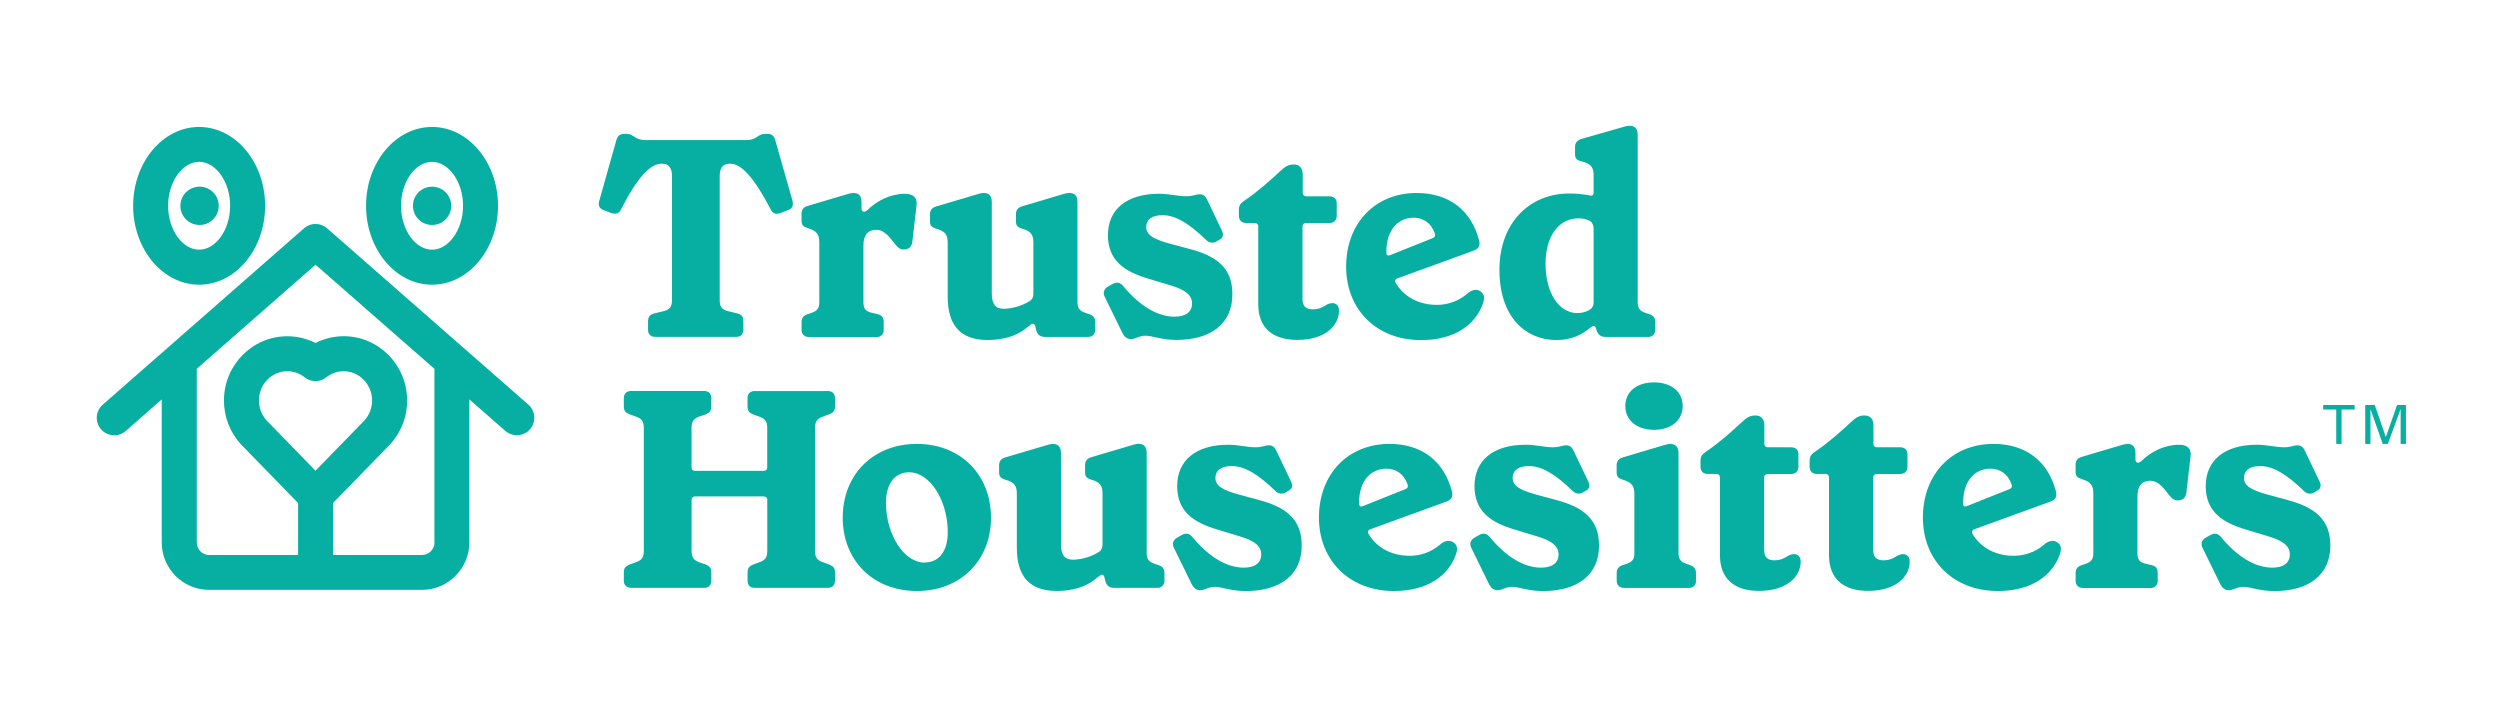 <svg xmlns="http://www.w3.org/2000/svg" id="Layer_1" viewBox="0 0 444.07 127.33"><path d="M76.75,39.96c1.88,0,3.4-1.52,3.4-3.4,0-1.88-1.52-3.4-3.4-3.4h0c-1.88,0-3.4,1.52-3.4,3.4,0,1.88,1.52,3.4,3.4,3.4ZM35.37,50.57c6.46,0,11.72-6.28,11.72-14.01s-5.26-14.01-11.72-14.01-11.72,6.29-11.72,14.01,5.26,14.01,11.72,14.01h0ZM35.37,28.75c2.99,0,5.51,3.58,5.51,7.8s-2.52,7.8-5.51,7.8-5.51-3.57-5.51-7.8,2.52-7.8,5.51-7.8h0Z" fill="#06afa2"></path><path d="M76.74,50.57c6.46,0,11.72-6.28,11.72-14.01s-5.26-14.01-11.72-14.01-11.72,6.29-11.72,14.01,5.26,14.01,11.72,14.01h0ZM76.74,28.75c2.99,0,5.51,3.58,5.51,7.8s-2.52,7.8-5.51,7.8-5.51-3.57-5.51-7.8,2.52-7.8,5.51-7.8h0ZM93.86,71.88l-35.76-31.33c-1.17-1.03-2.92-1.03-4.09,0l-35.76,31.33c-1.29,1.13-1.42,3.09-.29,4.38,1.13,1.29,3.09,1.42,4.38.29l6.39-5.6v25.4c0,4.66,3.78,8.43,8.43,8.43h37.78c4.65,0,8.42-3.78,8.43-8.43v-25.41l6.39,5.6c1.29,1.13,3.25,1,4.38-.29,1.13-1.29,1-3.25-.29-4.38h0s0,0,0,0ZM77.18,96.36c0,1.22-.99,2.22-2.22,2.22h-15.8v-9.24l10.1-10.37.06-.07c1.94-2.12,3.01-4.89,3-7.76,0-6.29-5.05-11.42-11.26-11.42-1.74,0-3.46.42-5.02,1.2-1.56-.78-3.27-1.19-5.01-1.19-6.21,0-11.25,5.12-11.25,11.42,0,2.87,1.06,5.64,3,7.76l.07.07,10.1,10.37v9.24h-15.78c-1.22,0-2.22-1-2.22-2.22v-30.86l21.1-18.49,21.11,18.49v30.85s.01,0,.01,0ZM56.05,83.62l-8.71-8.95c-.87-.97-1.35-2.23-1.35-3.53,0-2.87,2.26-5.2,5.05-5.2,1.12,0,2.2.38,3.07,1.08,1.13.9,2.73.9,3.86,0,.87-.7,1.96-1.08,3.07-1.08,2.78,0,5.05,2.33,5.05,5.2,0,1.3-.47,2.56-1.34,3.53,0,0-8.71,8.95-8.71,8.95ZM35.37,39.96c1.88.05,3.44-1.44,3.48-3.32.05-1.88-1.44-3.44-3.32-3.48-.06,0-.11,0-.17,0-1.88.05-3.36,1.61-3.32,3.48.04,1.81,1.5,3.27,3.32,3.32ZM293.8,76.35c3.05,0,5.09-1.7,5.09-4.24s-2.05-4.19-5.09-4.19-5.1,1.64-5.1,4.19,2.05,4.24,5.1,4.24ZM211.45,44.26l-3.7-.99c-2.9-.8-4.15-1.55-4.15-2.95,0-1.25.9-2.1,2.9-2.1,2.29,0,4.69,1.45,7.79,4.44.49.51,1.27.59,1.85.2l.5-.3c.6-.3.75-.9.4-1.6l-2.65-5.55c-.3-.6-.66-.9-1.3-.9s-1.2.35-2.35.35c-1.55,0-3.05-.44-4.85-.44-5.79,0-9.09,2.8-9.09,7.34s2.94,6.49,7.19,7.74l3.8,1.15c2.75.8,3.95,1.76,3.95,3.25s-1.1,2.35-3.1,2.35c-3.04,0-6.19-1.9-9.09-5.39-.55-.7-1.2-.8-1.85-.45l-.9.5c-.7.4-.95,1.1-.55,1.85l3.14,6.42c.3.6.8,1.05,1.45,1.05,1,0,1.4-.6,2.63-.6s2.8.75,5.49.75c6.15,0,9.98-2.9,9.94-8.14.03-4.59-2.77-6.74-7.47-7.99h0ZM193.44,55.8l-.7-.25c-1-.35-1.35-.85-1.35-1.9v-17.79c0-1.45-.95-1.84-2.3-1.45l-7.59,2.25c-.75.25-1.04.7-1.04,1.4v1.26c0,.75.3,1.05,1.1,1.3,1.65.45,2,1.15,2,2.55v8.88c0,.7-.15,1.15-.85,1.55-1.34.77-2.85,1.2-4.39,1.25-1.54,0-2.15-.9-2.15-2.74v-16.24c0-1.45-.95-1.85-2.29-1.45l-7.59,2.25c-.8.25-1.1.7-1.1,1.4v1.25c0,.75.3,1.05,1.1,1.3,1.7.45,2.05,1.15,2.05,2.55v9.54c0,4.89,2.1,7.68,7.09,7.68,2.75,0,5.1-.7,6.79-2.05l.9-.7c.4-.3.7-.1.8.4l.09.45c.25.95.7,1.35,1.65,1.35h7.58c.66.06,1.24-.44,1.3-1.1,0-.07,0-.13,0-.2v-1.35c0-.75-.4-1.19-1.1-1.4h0ZM236.65,53.85c-1.2,0-1.54,1.1-3.45,1.1-1.3,0-1.84-.6-1.84-1.9v-12.83c0-.24.14-.47.36-.56.07-.03.15-.04.23-.04h4.19c.8,0,1.3-.5,1.3-1.3v-2.2c0-.8-.5-1.25-1.3-1.25h-4.14c-.16,0-.32-.06-.43-.17-.11-.11-.17-.27-.17-.43v-3.29c0-1.15-.6-1.76-1.6-1.76-.9,0-1.5.35-2.25,1.05-1.95,1.8-4.05,3.7-6.39,5.29-.8.5-1.1.95-1.1,1.7v1.05c0,.85.5,1.3,1.3,1.3h1.54c.25-.01.47.14.56.37.03.07.04.15.04.23v13.83c0,4.19,2.55,6.34,6.95,6.34,4.89,0,7.39-2.5,7.39-5.2.01-.84-.45-1.34-1.19-1.34ZM137.74,24.98c-.25-.95-.75-1.2-1.45-1.2h-.44c-.55,0-.89.2-1.4.55-.51.36-1.13.55-1.76.55h-18.18c-.63,0-1.24-.19-1.76-.55-.55-.35-.85-.55-1.4-.55h-.44c-.7,0-1.2.25-1.45,1.2l-3,10.64c-.25.8-.05,1.35.65,1.65l1.4.55c.8.25,1.35.2,1.76-.55,2.94-5.8,5.29-8.19,7.19-8.19h.2c1.15,0,1.7.8,1.7,2.15v22.07c0,1.1-.3,1.65-1.4,1.95l-1.8.44c-.75.2-1.05.6-1.05,1.45v1.45c0,.75.44,1.25,1.3,1.25h14.38c.8,0,1.25-.5,1.25-1.25v-1.45c0-.85-.25-1.25-1-1.45l-1.8-.44c-1.1-.3-1.4-.85-1.4-1.95v-22.07c0-1.4.55-2.15,1.76-2.15h.15c1.9,0,4.19,2.4,7.19,8.19.4.75.95.85,1.76.55l1.4-.55c.7-.3.85-.85.66-1.65,0,0-3.03-10.64-3.03-10.64ZM160.81,34.42c-2.63,0-4.99,1.2-6.74,2.9-.55.5-1.04.3-1.04-.25v-1.15c0-1.5-.9-1.9-2.3-1.5l-7.25,2.15c-.75.2-1.1.7-1.1,1.4v1.25c0,.75.3,1.05,1.1,1.3,1.7.5,2.05,1.2,2.05,2.6v10.54c0,1.1-.35,1.55-1.35,1.9l-.75.25c-.7.25-1.05.65-1.05,1.4v1.4c0,.75.5,1.25,1.3,1.25h12.04c.65.04,1.21-.46,1.25-1.11,0-.05,0-.09,0-.14v-1.4c0-.8-.35-1.25-1.05-1.4l-1.25-.3c-1-.25-1.3-.8-1.3-1.85v-10.09c0-1.85.8-2.75,2.25-2.75,1.15,0,2,.7,3.29,2.45.6.75,1,1.05,1.65,1.05.85,0,1.4-.5,1.5-1.4l.75-6.49c.15-1.25-.55-2-2-2ZM338.03,98.43c-1.2,0-1.55,1.1-3.45,1.1-1.3,0-1.85-.6-1.85-1.9v-12.83c0-.16.06-.32.17-.43.12-.11.27-.17.43-.17h4.19c.8,0,1.3-.5,1.3-1.3v-2.2c0-.8-.5-1.25-1.3-1.25h-4.14c-.32.01-.59-.23-.6-.55,0-.02,0-.03,0-.05v-3.29c0-1.15-.6-1.76-1.6-1.76-.9,0-1.5.35-2.25,1.05-1.95,1.8-4.04,3.7-6.39,5.29-.8.5-1.1.95-1.1,1.7v1.05c0,.85.5,1.3,1.3,1.3h1.54c.16,0,.32.06.43.17.11.11.18.27.17.43v13.83c0,4.19,2.55,6.34,6.94,6.34,4.9,0,7.39-2.5,7.39-5.19.01-.85-.44-1.34-1.19-1.34ZM365.44,96.33c-.8-.55-1.76-.15-2.4.45-1.51,1.28-3.42,1.96-5.4,1.94-3.24,0-5.84-1.5-7.24-3.84-.2-.35-.15-.7.25-.85l13.58-4.94c.9-.35,1.2-.9.95-1.85-1.4-5.29-5.29-8.39-11.09-8.39-7.44,0-12.53,5.44-12.53,13.08s5.45,13.05,13.29,13.05c6.19,0,9.63-2.86,10.93-6.24.5-1.26.36-1.91-.35-2.41h0ZM348.71,89.54v-.3c0-3.84,2.1-5.99,4.84-5.99,1.65,0,3.1.9,3.74,2.75.2.45,0,.75-.4.9l-7.49,2.99c-.45.2-.7,0-.7-.35ZM318.65,98.43c-1.2,0-1.54,1.1-3.44,1.1-1.3,0-1.85-.6-1.85-1.9v-12.83c0-.32.25-.59.57-.6.01,0,.02,0,.03,0h4.19c.8,0,1.3-.5,1.3-1.3v-2.2c0-.8-.5-1.25-1.3-1.25h-4.15c-.25.01-.47-.14-.56-.37-.03-.07-.04-.15-.04-.23v-3.29c0-1.15-.6-1.76-1.6-1.76-.9,0-1.5.35-2.25,1.05-1.95,1.8-4.04,3.7-6.39,5.29-.8.5-1.1.95-1.1,1.7v1.05c0,.85.5,1.3,1.3,1.3h1.55c.32-.01.59.24.6.56,0,.01,0,.03,0,.04v13.83c0,4.19,2.55,6.34,6.95,6.34,4.89,0,7.39-2.5,7.39-5.19,0-.85-.45-1.34-1.2-1.34ZM387.11,79c-2.65,0-4.99,1.2-6.74,2.9-.55.5-1.05.3-1.05-.25v-1.15c0-1.5-.9-1.9-2.29-1.5l-7.25,2.15c-.75.2-1.1.7-1.1,1.4v1.25c0,.75.3,1.05,1.1,1.3,1.7.5,2.05,1.2,2.05,2.6v10.54c0,1.1-.35,1.54-1.34,1.9l-.75.25c-.7.25-1.05.65-1.05,1.4v1.4c0,.75.5,1.25,1.3,1.25h12.03c.65.04,1.21-.46,1.25-1.11,0-.05,0-.09,0-.14v-1.4c0-.8-.35-1.25-1.05-1.4l-1.25-.3c-1-.25-1.3-.8-1.3-1.85v-10.1c0-1.85.8-2.75,2.25-2.75,1.15,0,2,.7,3.29,2.45.6.75,1,1.05,1.65,1.05.85,0,1.4-.5,1.5-1.4l.75-6.5c.16-1.24-.54-1.99-1.99-1.99ZM300.2,100.37l-.75-.25c-.95-.35-1.3-.85-1.3-1.9v-17.72c0-1.5-.95-1.9-2.35-1.5l-7.54,2.25c-.75.2-1.1.7-1.1,1.4v1.26c0,.75.3,1.05,1.1,1.3,1.7.5,2.05,1.2,2.05,2.59v10.44c0,1.1-.35,1.54-1.35,1.9l-.74.24c-.7.25-1.05.65-1.05,1.4v1.4c0,.75.5,1.25,1.3,1.25h11.53c.65.04,1.21-.45,1.25-1.1,0-.05,0-.1,0-.15v-1.4c0-.74-.35-1.14-1.05-1.4h0ZM425.79,71.94l-2,5.7-1.96-5.7h-1.7v6.92h.93v-6.19l2.18,6.19h.91l2.27-6.23v6.23h.94v-6.92h-1.58ZM406.44,88.84l-3.7-1c-2.89-.8-4.15-1.55-4.15-2.95,0-1.25.9-2.1,2.89-2.1,2.3,0,4.7,1.45,7.79,4.45.49.51,1.26.59,1.85.2l.5-.3c.6-.3.75-.9.4-1.6l-2.64-5.54c-.3-.6-.66-.9-1.3-.9s-1.2.35-2.34.35c-1.55,0-3.05-.45-4.85-.45-5.79,0-9.09,2.8-9.09,7.34s2.95,6.49,7.19,7.74l3.8,1.15c2.75.8,3.95,1.76,3.95,3.25s-1.1,2.35-3.1,2.35c-3.05,0-6.19-1.9-9.09-5.39-.55-.7-1.2-.8-1.85-.44l-.9.5c-.7.4-.95,1.1-.55,1.85l3.15,6.44c.3.6.8,1.05,1.45,1.05,1,0,1.4-.6,2.65-.6s2.8.75,5.49.75c6.15,0,9.99-2.9,9.94-8.14-.01-4.59-2.81-6.75-7.5-8h0ZM412.66,72.75h2.32v6.1h.95v-6.1h2.32v-.81h-5.59v.81h0ZM262.99,51.75c-.8-.55-1.76-.15-2.4.45-1.51,1.28-3.42,1.97-5.4,1.95-3.24,0-5.84-1.5-7.25-3.84-.2-.35-.15-.7.25-.85l13.58-4.94c.9-.35,1.2-.9.95-1.85-1.39-5.29-5.29-8.39-11.08-8.39-7.44,0-12.53,5.44-12.53,13.09s5.44,13.04,13.28,13.04c6.19,0,9.64-2.86,10.93-6.24.5-1.26.35-1.9-.35-2.41h0ZM246.26,44.96v-.3c0-3.84,2.1-5.99,4.85-5.99,1.65,0,3.09.9,3.73,2.75.2.44,0,.75-.4.9l-7.49,2.99c-.44.2-.69,0-.69-.35ZM147.01,69.46h-12.98c-.8,0-1.25.5-1.25,1.25v1.45c0,.85.3,1.15,1,1.45l1.1.4c1.05.35,1.4.9,1.4,1.99v7.04c0,.16-.05.32-.17.43-.11.11-.27.17-.43.17h-12.24c-.32.01-.59-.24-.6-.56,0-.01,0-.03,0-.04v-7.05c0-1.1.35-1.64,1.35-1.99l1.15-.4c.7-.3,1-.6,1-1.45v-1.45c0-.75-.45-1.25-1.25-1.25h-12.98c-.8,0-1.3.5-1.3,1.25v1.45c0,.85.3,1.15,1.05,1.45l1.1.4c1.05.35,1.4.9,1.4,1.99v21.88c0,1.1-.35,1.65-1.4,2l-1.1.4c-.75.3-1.05.6-1.05,1.45v1.45c0,.75.5,1.25,1.3,1.25h12.99c.8,0,1.25-.5,1.25-1.25v-1.45c0-.85-.3-1.15-1-1.45l-1.15-.4c-1-.35-1.35-.9-1.35-2v-9.09c0-.16.05-.32.17-.43.11-.11.27-.18.43-.17h12.24c.32-.01.59.24.6.56,0,.01,0,.03,0,.04v9.09c0,1.1-.35,1.65-1.4,2l-1.1.4c-.7.3-1,.6-1,1.45v1.45c0,.75.44,1.25,1.25,1.25h12.98c.85,0,1.3-.5,1.3-1.25v-1.45c0-.85-.3-1.15-1.05-1.45l-1.1-.4c-1.05-.35-1.4-.9-1.4-2v-21.88c0-1.1.35-1.64,1.4-1.99l1.1-.4c.75-.3,1.05-.6,1.05-1.45v-1.45c0-.75-.46-1.25-1.31-1.25ZM162.86,78.85c-7.79,0-13.17,5.49-13.17,13.09s5.39,13.04,13.17,13.04,13.17-5.44,13.17-13.04-5.38-13.09-13.17-13.09ZM164.21,99.93c-3.65,0-6.84-5-6.84-10.64,0-3.45,1.65-5.4,4.14-5.4,3.65,0,6.84,4.99,6.84,10.64,0,3.44-1.6,5.39-4.15,5.39h0ZM292.95,55.8l-.75-.25c-1-.35-1.3-.9-1.3-1.9v-29.71c0-1.5-1-1.85-2.35-1.45l-7.68,2.2c-.75.25-1.1.7-1.1,1.45v1.2c0,.75.25,1.1,1.1,1.3,1.95.5,2.2,1.25,2.2,2.6v3.04c0,.35-.25.55-.66.44-1.22-.24-2.45-.35-3.69-.35-6.94,0-12.38,5.14-12.38,13.54s4.64,12.49,10.14,12.49c2.59,0,4.49-.9,6.15-2.3.35-.3.7-.3.85.2l.1.35c.25.75.75,1.2,1.55,1.2h7.64c.75,0,1.25-.5,1.25-1.3v-1.35c0-.74-.35-1.18-1.05-1.39h0ZM283.07,53.61c0,.8-.3,1.2-.85,1.5-.63.33-1.33.51-2.05.5-3.25,0-5.64-3.55-5.64-8.78,0-4.84,2.35-8.04,5.79-8.04.54-.02,1.09.06,1.6.25.66.15,1.15.66,1.15,1.65,0,0,0,12.92,0,12.92ZM258.14,96.33c-.8-.55-1.76-.15-2.4.45-1.51,1.28-3.42,1.97-5.39,1.94-3.24,0-5.84-1.5-7.24-3.84-.2-.35-.15-.7.25-.85l13.58-4.94c.9-.35,1.2-.9.95-1.85-1.4-5.29-5.29-8.39-11.08-8.39-7.44,0-12.53,5.44-12.53,13.08s5.45,13.05,13.3,13.05c6.19,0,9.64-2.86,10.94-6.24.5-1.26.35-1.91-.36-2.41h0ZM241.41,89.54v-.3c0-3.84,2.1-5.99,4.85-5.99,1.65,0,3.1.9,3.74,2.75.2.45,0,.75-.4.9l-7.49,2.99c-.44.2-.69,0-.69-.35h-.01ZM205.73,100.37l-.7-.25c-1-.35-1.35-.85-1.35-1.9v-17.79c0-1.45-.95-1.85-2.3-1.45l-7.59,2.25c-.75.25-1.05.7-1.05,1.4v1.27c0,.75.3,1.05,1.1,1.3,1.65.44,2,1.15,2,2.54v8.89c0,.7-.15,1.15-.85,1.54-1.34.78-2.85,1.2-4.39,1.25-1.54,0-2.14-.9-2.14-2.75v-16.22c0-1.45-.95-1.85-2.3-1.45l-7.59,2.25c-.8.25-1.1.7-1.1,1.4v1.26c0,.75.3,1.05,1.1,1.3,1.7.44,2.05,1.15,2.05,2.54v9.54c0,4.89,2.1,7.68,7.09,7.68,2.75,0,5.09-.7,6.79-2.05l.9-.7c.4-.3.7-.1.8.4l.1.45c.25.95.7,1.35,1.65,1.35h7.59c.35.03.7-.1.95-.35.25-.25.38-.6.35-.95v-1.35c0-.75-.4-1.2-1.1-1.41h0ZM276.52,88.84l-3.69-1c-2.9-.8-4.14-1.55-4.14-2.95,0-1.25.9-2.1,2.9-2.1,2.3,0,4.7,1.45,7.79,4.45.49.5,1.26.59,1.85.2l.5-.3c.6-.3.75-.9.4-1.6l-2.65-5.54c-.3-.6-.66-.9-1.3-.9s-1.2.35-2.35.35c-1.54,0-3.05-.45-4.83-.45-5.79,0-9.09,2.8-9.09,7.34s2.95,6.49,7.19,7.74l3.79,1.15c2.75.8,3.95,1.76,3.95,3.25s-1.1,2.35-3.09,2.35c-3.05,0-6.19-1.9-9.09-5.39-.55-.7-1.2-.8-1.85-.44l-.9.5c-.7.4-.95,1.1-.55,1.85l3.15,6.44c.3.6.8,1.05,1.45,1.05,1,0,1.4-.6,2.64-.6s2.8.75,5.49.75c6.15,0,9.99-2.9,9.94-8.14,0-4.59-2.8-6.75-7.49-8ZM223.74,88.84l-3.7-1c-2.9-.8-4.15-1.55-4.15-2.95,0-1.25.9-2.1,2.9-2.1,2.3,0,4.69,1.45,7.79,4.45.49.5,1.26.59,1.85.2l.5-.3c.6-.3.75-.9.4-1.6l-2.65-5.54c-.3-.6-.66-.9-1.3-.9s-1.2.35-2.35.35c-1.55,0-3.05-.45-4.84-.45-5.8,0-9.09,2.8-9.09,7.34s2.94,6.49,7.19,7.74l3.79,1.15c2.75.8,3.95,1.76,3.95,3.25s-1.1,2.35-3.1,2.35c-3.04,0-6.19-1.9-9.09-5.39-.55-.7-1.2-.8-1.85-.44l-.9.5c-.7.4-.95,1.1-.55,1.85l3.15,6.44c.3.6.8,1.05,1.45,1.05,1,0,1.4-.6,2.65-.6s2.8.75,5.49.75c6.15,0,9.99-2.9,9.94-8.14,0-4.59-2.79-6.75-7.48-8Z" fill="#06afa2"></path></svg>